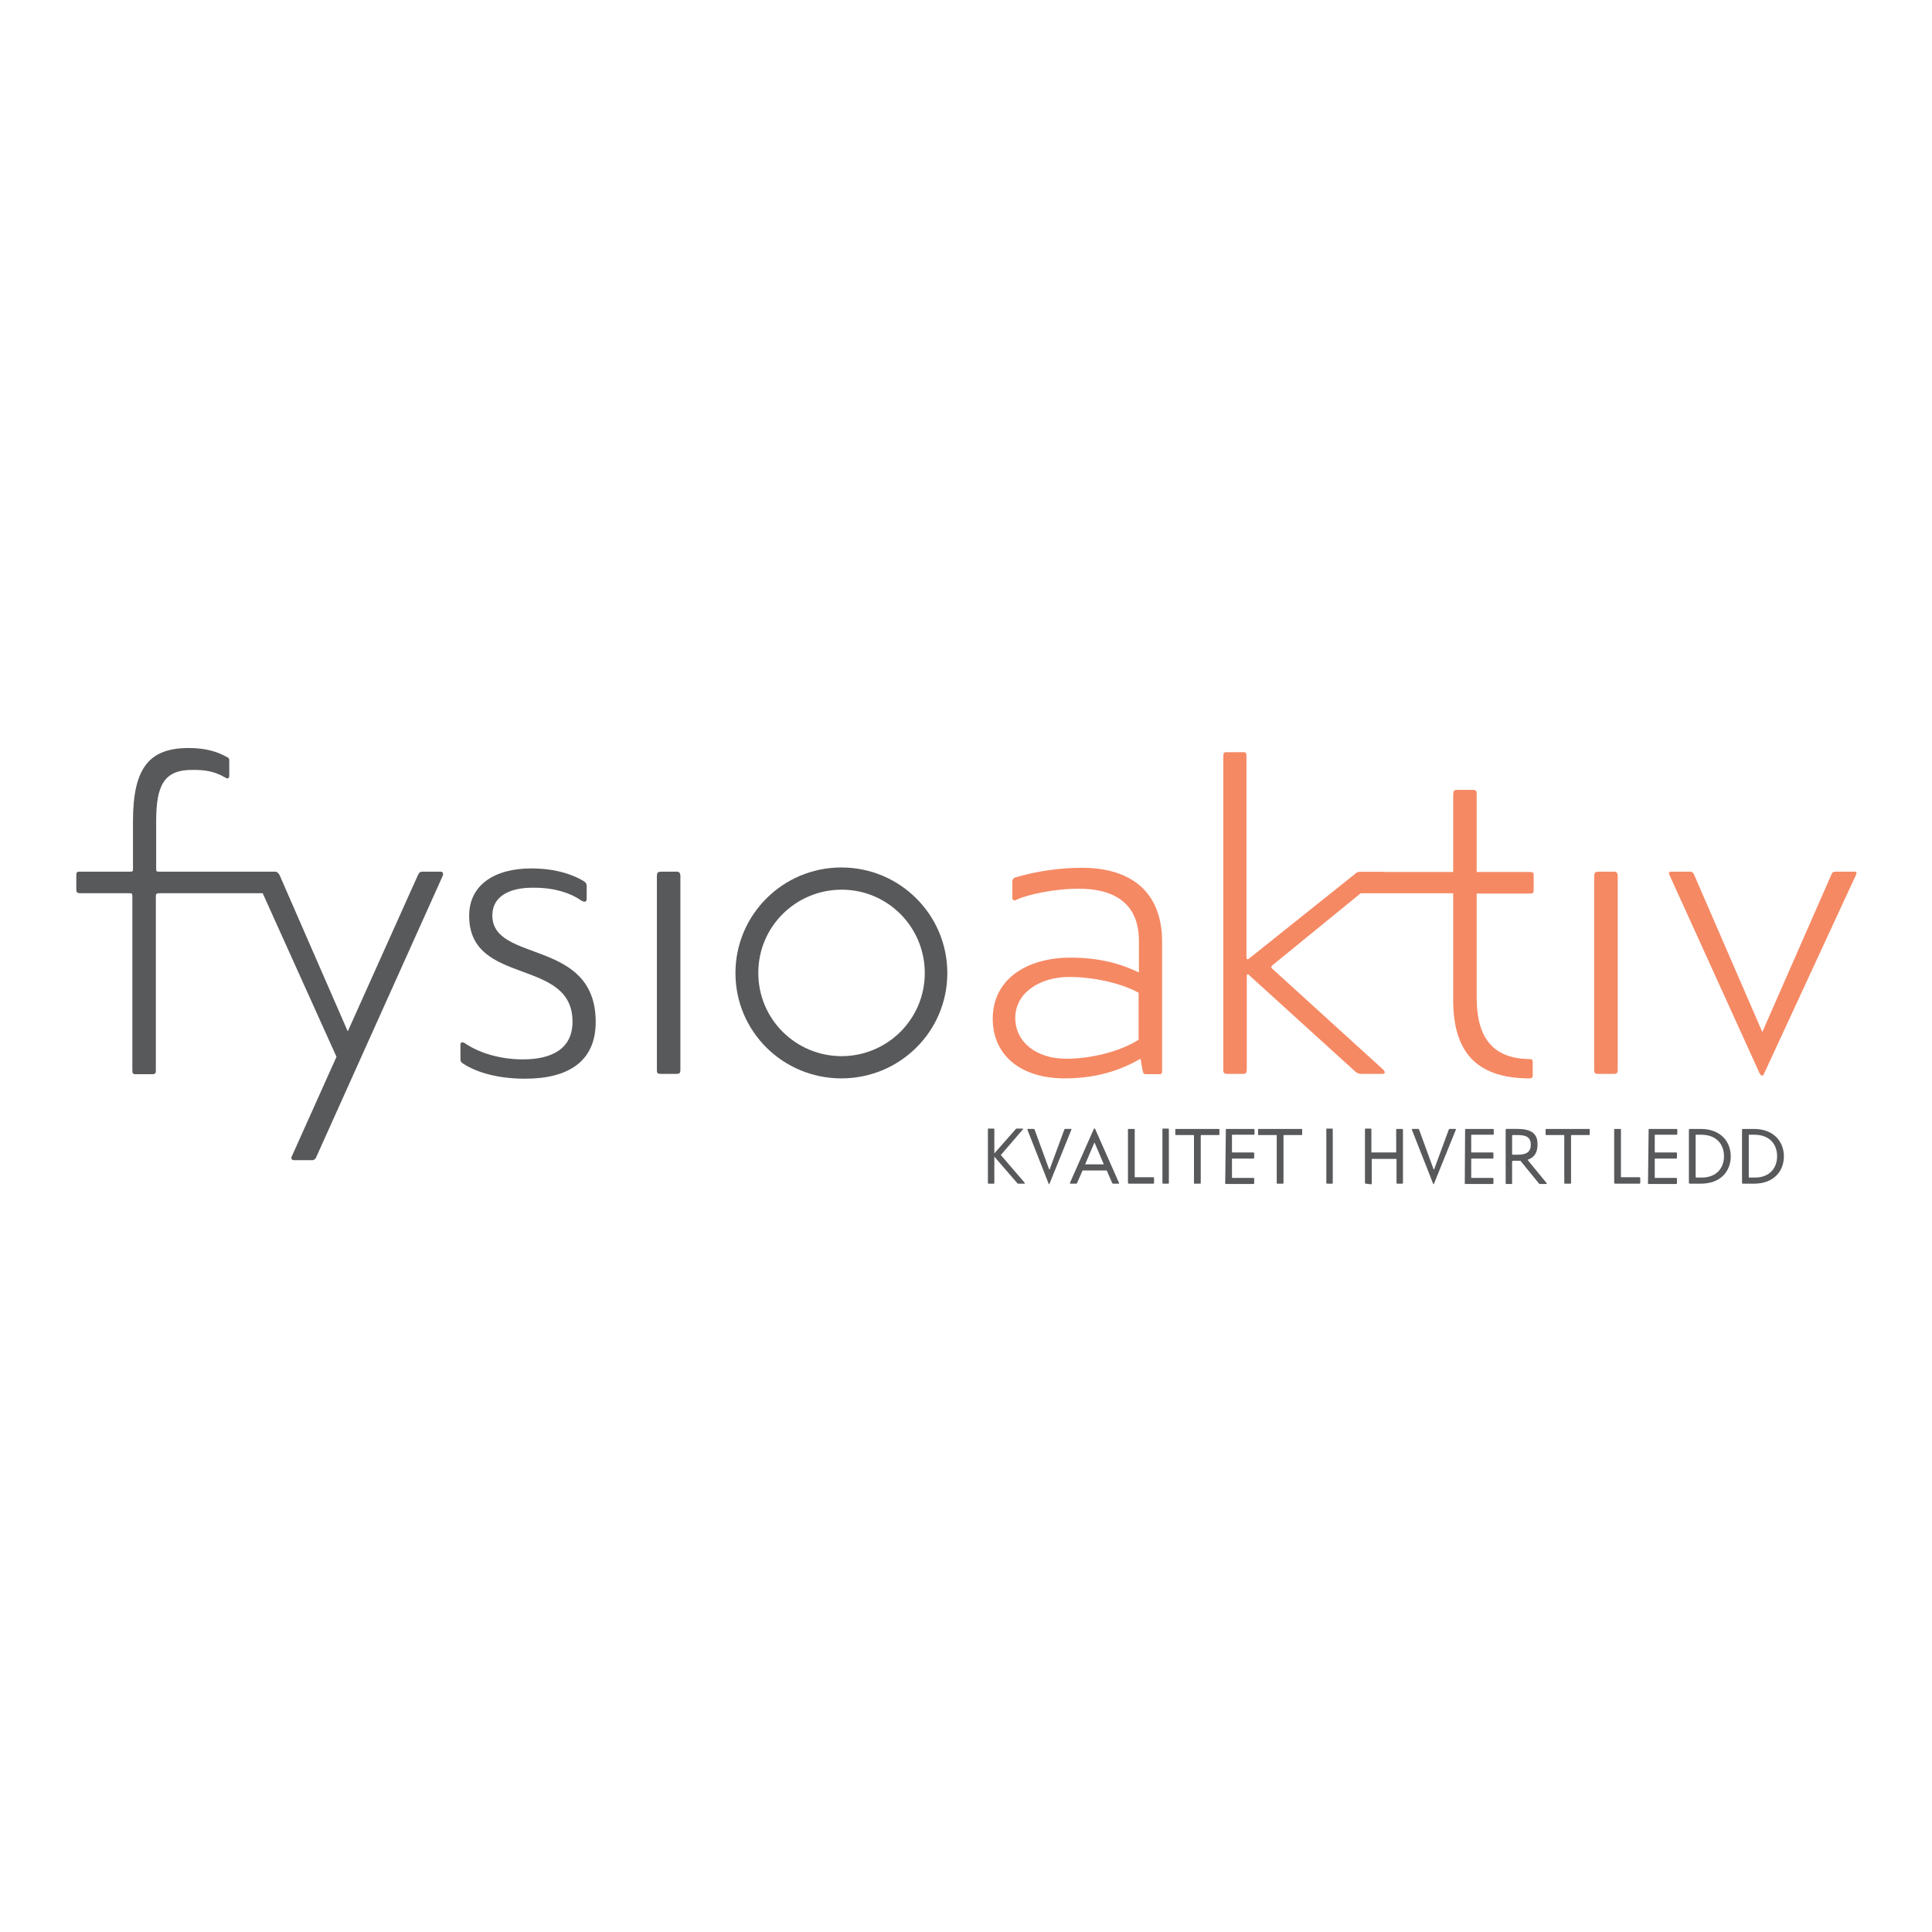<?xml version="1.0" encoding="utf-8"?>
<!-- Generator: Adobe Illustrator 22.1.0, SVG Export Plug-In . SVG Version: 6.00 Build 0)  -->
<!DOCTYPE svg PUBLIC "-//W3C//DTD SVG 1.1//EN" "http://www.w3.org/Graphics/SVG/1.1/DTD/svg11.dtd">
<svg version="1.1" id="Layer_1" xmlns="http://www.w3.org/2000/svg" xmlns:xlink="http://www.w3.org/1999/xlink" x="0px" y="0px"
	 viewBox="0 0 600 600" style="enable-background:new 0 0 600 600;" xml:space="preserve">
<style type="text/css">
	.st0{fill:#FFFFFF;}
	.st1{fill:#58595B;}
	.st2{fill:#F58964;}
</style>
<title>Asset 12</title>
<rect y="0" class="st0" width="600" height="600"/>
<g>
	<path class="st1" d="M48.5,255.1v14.4c0,1.1,0,1.2,0.9,1.2h35.8c0.9,0,1.2,0.3,1.2,1.1v4.5c0,0.9-0.4,1.1-1.1,1.1H49.5
		c-1.1,0-1.1,0.3-1.1,1.4v53.6c0,0.8-0.1,1.2-1.1,1.2h-5.3c-0.8,0-0.9-0.4-0.9-1.4v-53.9c0-0.8-0.1-0.9-1.1-0.9H24.9
		c-0.9,0-1.2-0.3-1.2-1.1v-4.5c0-0.8,0.1-1.1,1.1-1.1h15.4c1.1,0,1.1-0.1,1.1-0.9V255c0-16.6,5.1-22.7,17.3-22.7
		c5.4,0,8.9,1.2,11.5,2.6c1.1,0.5,1.1,0.7,1.1,1.6v4.5c0,0.8-0.7,0.9-1.2,0.5c-3.4-2-6.3-2.4-10.1-2.4
		C50.9,239,48.5,243.9,48.5,255.1z"/>
	<path class="st1" d="M98.1,359.6c-0.3,0.5-0.8,0.8-1.4,0.7h-5.5c-0.5,0-0.8-0.4-0.7-0.9l14-31.2l-25.4-56.3
		c-0.3-0.5-0.1-1.1,0.5-1.1h5.7c0.8,0,1.1,0.3,1.5,0.9l21.2,48.6l21.6-48.1c0.5-1.1,0.7-1.5,1.6-1.5h5.7c0.7,0,0.9,0.8,0.5,1.5
		L98.1,359.6z"/>
	<path class="st1" d="M152.9,284.3c0,14.9,32.1,7,32.1,33.1c0,12.3-8.6,17.6-21.9,17.6c-10.1,0-16.3-2.7-19.3-4.7
		c-0.7-0.4-0.8-0.8-0.8-1.6v-4.3c0-0.9,0.8-0.8,1.4-0.4c4.1,2.8,10.5,5,18,5c9.3,0,15.4-3.5,15.4-11.7c0-20.1-32.1-10.9-32.1-32.9
		c0-9.5,7.8-14.7,19.3-14.7c8.1,0,13.2,2.2,15.7,3.6c1.2,0.7,1.5,0.9,1.5,2.2v3.6c0,0.9-0.5,1.3-1.8,0.5c-3.1-2.2-8.1-3.9-14.3-3.9
		C158.7,275.5,152.9,278.1,152.9,284.3z"/>
	<path class="st1" d="M211.3,332.3c0,0.9-0.3,1.2-1.1,1.2h-5c-0.8,0-1.2-0.1-1.2-1.1v-60.1c0-1.5,0.3-1.6,1.8-1.6h4.3
		c0.8,0,1.2,0.3,1.2,1.5L211.3,332.3z"/>
	<path class="st1" d="M261.3,269.4c18.2,0,32.9,14.7,32.9,32.8c0,0,0,0,0,0c0,18.1-14.7,32.7-32.9,32.7s-32.9-14.6-32.9-32.7
		C228.4,284.1,243.1,269.4,261.3,269.4C261.3,269.4,261.3,269.4,261.3,269.4z M261.3,328c14.3,0,25.9-11.5,25.9-25.8
		c0-14.3-11.5-25.9-25.8-25.9c-14.3,0-25.9,11.5-25.9,25.8c0,0,0,0.1,0,0.1c0,14.2,11.5,25.7,25.7,25.8
		C261.2,328,261.2,328,261.3,328L261.3,328z"/>
	<path class="st2" d="M354.2,328.8c-4.2,2.4-11.7,6.1-23.5,6.1c-14.2,0-22.4-7.6-22.4-18.5c0-12.2,10.4-19,24.2-19
		c10.7,0,17.4,2.8,21.2,4.6v-9.8c0-12.3-8.5-16.2-18.6-16.2c-8,0-16.2,1.9-19.4,3.4c-0.7,0.5-1.3,0.1-1.3-0.5v-4.9
		c-0.1-0.7,0.3-1.3,0.9-1.5c6.8-2,13.8-3,20.8-3c13.6,0,24.8,6.2,24.8,23v40.2c0,0.5-0.1,0.9-0.8,0.9h-4.1c-0.7,0-0.9-0.1-1.1-0.9
		L354.2,328.8z M331.1,328.8c7.7,0,16.7-2.2,22.5-5.9v-14.6c-5.7-3.1-14.2-4.9-21.6-4.9c-9,0-16.7,4.9-16.7,12.7
		C315.3,323.6,321.8,328.8,331.1,328.8L331.1,328.8z"/>
	<path class="st2" d="M388.1,303c-0.8-0.8-0.9-0.5-0.9,0.5V332c0,1.1-0.1,1.5-1.2,1.5h-4.9c-0.9,0-1.2-0.3-1.2-1.2v-97.2
		c0-1.4,0.3-1.5,0.9-1.5h5.4c0.7,0,0.9,0.1,0.9,1.4v62.4c0,0.5,0.3,0.7,0.8,0.3l32.8-26.2c0.5-0.4,0.7-0.7,1.7-0.7h7.2
		c0.5,0,0.5,0.4,0.1,0.8l-34.2,27.9c-0.8,0.7-1,0.8-0.1,1.6l34.3,31.2c0.5,0.7,0.5,1.2-0.4,1.2h-6.6c-0.7,0-1.4-0.3-1.9-0.8
		L388.1,303z"/>
	<path class="st2" d="M476,334c0,0.7-0.3,0.9-1.2,0.9c-15.4-0.1-23.5-7.3-23.5-24.3v-33.2h-28.9c-1.2,0-1.4-0.3-1.4-1.2V272
		c0-0.8,0.3-1.2,1.4-1.2h28.9v-24c0-1.1,0.3-1.5,1.1-1.5h5c1.1,0,1.2,0.4,1.2,1.5v24h16.3c1.1,0,1.4,0.1,1.4,1.1v4.5
		c0,0.8-0.1,1.1-1.1,1.1h-16.6v32.4c0,12.8,5.4,18.8,16.2,19c1.2,0,1.2,0.3,1.2,1.4L476,334z"/>
	<path class="st2" d="M502.4,332.3c0,0.9-0.3,1.2-1.1,1.2h-5c-0.8,0-1.2-0.1-1.2-1.1v-60.1c0-1.5,0.3-1.6,1.8-1.6h4.3
		c0.8,0,1.2,0.3,1.2,1.5V332.3z"/>
	<path class="st2" d="M518.5,271.8c-0.3-0.5-0.3-1.1,0.4-1.1h5.7c0.7-0.1,1.3,0.3,1.5,0.9l21.2,48.9l21.5-49
		c0.3-0.7,0.7-0.8,1.4-0.8h5.7c0.8,0,0.8,0.5,0.4,1.2L548,333.1c-0.5,1.4-1.1,1.1-1.6,0.1L518.5,271.8z"/>
	<path class="st1" d="M307,367.6c-0.2,0-0.2-0.1-0.2-0.3v-16.6c0-0.1,0-0.2,0.1-0.2h1.7c0.2,0,0.2,0.1,0.2,0.2v7.5l6.7-7.6
		c0.1-0.1,0.1-0.1,0.2-0.1h1.9c0.1,0,0.2,0.1,0.1,0.2l-6.8,7.9c-0.1,0-0.1,0.1,0,0.2l7.3,8.5c0.1,0.2,0.1,0.3-0.1,0.3h-1.8
		c-0.2,0-0.4-0.1-0.5-0.3l-7-8.1v8.1c0,0.2,0,0.3-0.2,0.3H307z"/>
	<path class="st1" d="M319.1,350.9c-0.1-0.2,0-0.3,0.1-0.3h1.8c0.2,0,0.2,0.1,0.3,0.2l4.5,12.3c0.1,0.1,0.1,0.2,0.2,0l4.5-12.2
		c0.1-0.2,0.1-0.3,0.3-0.3h1.8c0.2,0,0.2,0.1,0.1,0.3l-6.8,16.8c0,0.1-0.1,0.1-0.2,0L319.1,350.9z"/>
	<path class="st1" d="M339.7,350.6c0.1-0.2,0.2-0.2,0.4,0l7.4,16.7c0.1,0.2,0.1,0.3-0.1,0.3h-1.6c-0.2,0-0.3,0-0.4-0.2l-1.7-3.9
		h-7.5l-1.7,3.9c-0.1,0.2-0.1,0.2-0.4,0.2h-1.7c-0.1,0-0.2-0.1-0.1-0.3L339.7,350.6z M337,361.6h5.8L340,355c-0.1-0.2-0.1-0.2-0.2,0
		L337,361.6z"/>
	<path class="st1" d="M350.7,367.6c-0.3,0-0.4-0.1-0.4-0.4v-16.4c0-0.1,0-0.2,0.2-0.2h1.6c0.3,0,0.3,0.1,0.3,0.3v14.6
		c0,0.1,0,0.1,0.1,0.1h5.6c0.2,0,0.3,0.1,0.3,0.3v1.4c0,0.2-0.1,0.3-0.3,0.3L350.7,367.6z"/>
	<path class="st1" d="M361.3,367.6c-0.2,0-0.3-0.1-0.3-0.3v-16.5c0-0.2,0-0.3,0.2-0.3h1.6c0.2,0,0.2,0.1,0.2,0.3v16.5
		c0,0.2,0,0.3-0.2,0.3L361.3,367.6z"/>
	<path class="st1" d="M371,367.6c-0.2,0-0.2,0-0.2-0.3v-14.6c0-0.2,0-0.2-0.2-0.2h-5.4c-0.2,0-0.2,0-0.2-0.2v-1.5
		c0-0.2,0.1-0.2,0.2-0.2h13.3c0.2,0,0.2,0,0.2,0.2v1.5c0,0.2-0.1,0.2-0.2,0.2h-5.4c-0.2,0-0.2,0.1-0.2,0.2v14.6c0,0.2,0,0.3-0.2,0.3
		L371,367.6z"/>
	<path class="st1" d="M380.7,350.8c0-0.2,0.1-0.2,0.2-0.2h8.4c0.2,0,0.3,0.1,0.3,0.2v1.4c0,0.2,0,0.2-0.3,0.2h-6.6
		c0,0-0.1,0-0.1,0.1v5.3c0,0.1,0,0.1,0.1,0.1h6.6c0.1,0,0.2,0.1,0.2,0.3v1.2c0,0.3-0.1,0.4-0.2,0.4h-6.6c-0.1,0-0.1,0-0.1,0.1v5.8
		c0,0,0,0.1,0.1,0.1c0,0,0,0,0,0h6.6c0.2,0,0.2,0.1,0.2,0.4v1.2c0,0.2-0.1,0.3-0.2,0.3c0,0-0.1,0-0.1,0h-8.4c-0.2,0-0.3,0-0.3-0.2
		L380.7,350.8z"/>
	<path class="st1" d="M396.7,367.6c-0.2,0-0.2,0-0.2-0.3v-14.6c0-0.2,0-0.2-0.2-0.2h-5.4c-0.2,0-0.2,0-0.2-0.2v-1.5
		c0-0.2,0.1-0.2,0.2-0.2h13.3c0.2,0,0.2,0,0.2,0.2v1.5c0,0.2-0.1,0.2-0.2,0.2h-5.4c-0.2,0-0.2,0.1-0.2,0.2v14.6c0,0.2,0,0.3-0.2,0.3
		L396.7,367.6z"/>
	<path class="st1" d="M412.2,367.6c-0.2,0-0.3-0.1-0.3-0.3v-16.5c0-0.2,0-0.3,0.2-0.3h1.6c0.2,0,0.2,0.1,0.2,0.3v16.5
		c0,0.2,0,0.3-0.2,0.3L412.2,367.6z"/>
	<path class="st1" d="M424.2,367.6c-0.2,0-0.3-0.1-0.3-0.2v-16.6c0-0.2,0.1-0.3,0.2-0.3h1.6c0.1,0,0.2,0.1,0.2,0.2c0,0,0,0,0,0.1v7
		c0,0.1,0,0.1,0,0.1h7.6c0.1,0,0.1-0.1,0.1-0.1v-7c0-0.1,0.1-0.2,0.3-0.2h1.5c0.2,0,0.3,0.1,0.3,0.3v16.5c0,0.1-0.1,0.2-0.2,0.2
		h-1.5c-0.3,0-0.3-0.1-0.3-0.3V360c0-0.1,0-0.1-0.1-0.1c0,0,0,0,0,0h-7.5c0,0-0.1,0-0.1,0.1c0,0,0,0,0,0v7.5c0,0.2-0.1,0.3-0.2,0.3
		L424.2,367.6z"/>
	<path class="st1" d="M438.5,350.9c-0.1-0.2,0-0.3,0.1-0.3h1.8c0.2,0,0.2,0.1,0.3,0.2l4.5,12.3c0.1,0.1,0.1,0.2,0.2,0l4.5-12.2
		c0.1-0.2,0.1-0.3,0.3-0.3h1.8c0.2,0,0.2,0.1,0.1,0.3l-6.8,16.8c-0.1,0.1-0.1,0.1-0.2,0L438.5,350.9z"/>
	<path class="st1" d="M455,350.8c0-0.2,0.1-0.2,0.2-0.2h8.4c0.2,0,0.3,0.1,0.3,0.2v1.4c0,0.2,0,0.2-0.3,0.2h-6.6c0,0-0.1,0-0.1,0.1
		v5.3c0,0.1,0,0.1,0.1,0.1h6.6c0.1,0,0.2,0.1,0.2,0.3v1.2c0,0.3-0.1,0.4-0.2,0.4h-6.6c-0.1,0-0.1,0-0.1,0.1v5.8c0,0,0,0.1,0.1,0.1
		c0,0,0,0,0,0h6.6c0.2,0,0.2,0.1,0.2,0.4v1.2c0,0.2-0.1,0.3-0.2,0.3c0,0-0.1,0-0.1,0h-8.3c-0.2,0-0.3,0-0.3-0.2L455,350.8z"/>
	<path class="st1" d="M471.3,350.6c4.7,0,6.2,1.8,6.2,4.8c0,2.3-0.8,4-3.1,4.8l5.9,7.2c0.1,0.1,0.1,0.3-0.1,0.3h-1.9
		c-0.2,0-0.3-0.1-0.4-0.2l-5.7-7h-2.3c-0.2,0-0.3,0.1-0.3,0.3v6.6c0,0.2,0,0.3-0.2,0.3h-1.6c-0.2,0-0.2-0.1-0.2-0.3v-16.5
		c0-0.2,0.1-0.3,0.3-0.3L471.3,350.6z M469.6,358.3c0,0.2,0,0.3,0.2,0.3h1.6c2.7,0,4-0.9,4-3.1s-1.3-3-4-3h-1.5
		c-0.2,0-0.3,0-0.3,0.3L469.6,358.3z"/>
	<path class="st1" d="M486,367.6c-0.2,0-0.2,0-0.2-0.3v-14.6c0-0.2,0-0.2-0.2-0.2h-5.4c-0.2,0-0.2,0-0.2-0.2v-1.5
		c0-0.2,0.1-0.2,0.2-0.2h13.3c0.2,0,0.2,0,0.2,0.2v1.5c0,0.2-0.1,0.2-0.2,0.2h-5.4c-0.2,0-0.2,0.1-0.2,0.2v14.6c0,0.2,0,0.3-0.2,0.3
		L486,367.6z"/>
	<path class="st1" d="M501.7,367.6c-0.3,0-0.4-0.1-0.4-0.4v-16.4c0-0.1,0-0.2,0.2-0.2h1.6c0.3,0,0.3,0.1,0.3,0.3v14.6
		c0,0.1,0,0.1,0.1,0.1h5.6c0.2,0,0.3,0.1,0.3,0.3v1.4c0,0.2-0.1,0.3-0.3,0.3L501.7,367.6z"/>
	<path class="st1" d="M512,350.8c0-0.2,0.1-0.2,0.2-0.2h8.4c0.2,0,0.3,0.1,0.3,0.2v1.4c0,0.2,0,0.2-0.3,0.2h-6.6c0,0-0.1,0-0.1,0.1
		v5.3c0,0.1,0,0.1,0.1,0.1h6.6c0.1,0,0.2,0.1,0.2,0.3v1.2c0,0.3-0.1,0.4-0.2,0.4h-6.6c-0.1,0-0.1,0-0.1,0.1v5.8c0,0,0,0.1,0.1,0.1
		c0,0,0,0,0,0h6.6c0.2,0,0.2,0.1,0.2,0.4v1.2c0,0.2-0.1,0.3-0.2,0.3c0,0-0.1,0-0.1,0h-8.4c-0.2,0-0.3,0-0.3-0.2L512,350.8z"/>
	<path class="st1" d="M524.8,367.6c-0.2,0-0.3-0.1-0.3-0.3v-16.4c0-0.2,0.1-0.3,0.2-0.3h3.5c6.1,0,9.3,3.9,9.3,8.5
		c0,4.6-3.1,8.5-9.3,8.5H524.8z M526.6,365.5c0,0.1,0,0.2,0.2,0.2h1.7c4.7,0,6.9-3.1,6.9-6.6c0-3.6-2.2-6.7-7.1-6.7h-1.6
		c-0.1,0-0.1,0.1-0.1,0.1V365.5z"/>
	<path class="st1" d="M541.3,367.6c-0.2,0-0.3-0.1-0.3-0.3v-16.4c0-0.2,0.1-0.3,0.2-0.3h3.5c6.1,0,9.3,3.9,9.3,8.5
		c0,4.6-3.1,8.5-9.3,8.5H541.3z M543.1,365.5c0,0.1,0,0.2,0.2,0.2h1.7c4.7,0,6.9-3.1,6.9-6.6c0-3.6-2.2-6.7-7.1-6.7h-1.6
		c-0.1,0-0.1,0.1-0.1,0.1L543.1,365.5z"/>
</g>
</svg>
